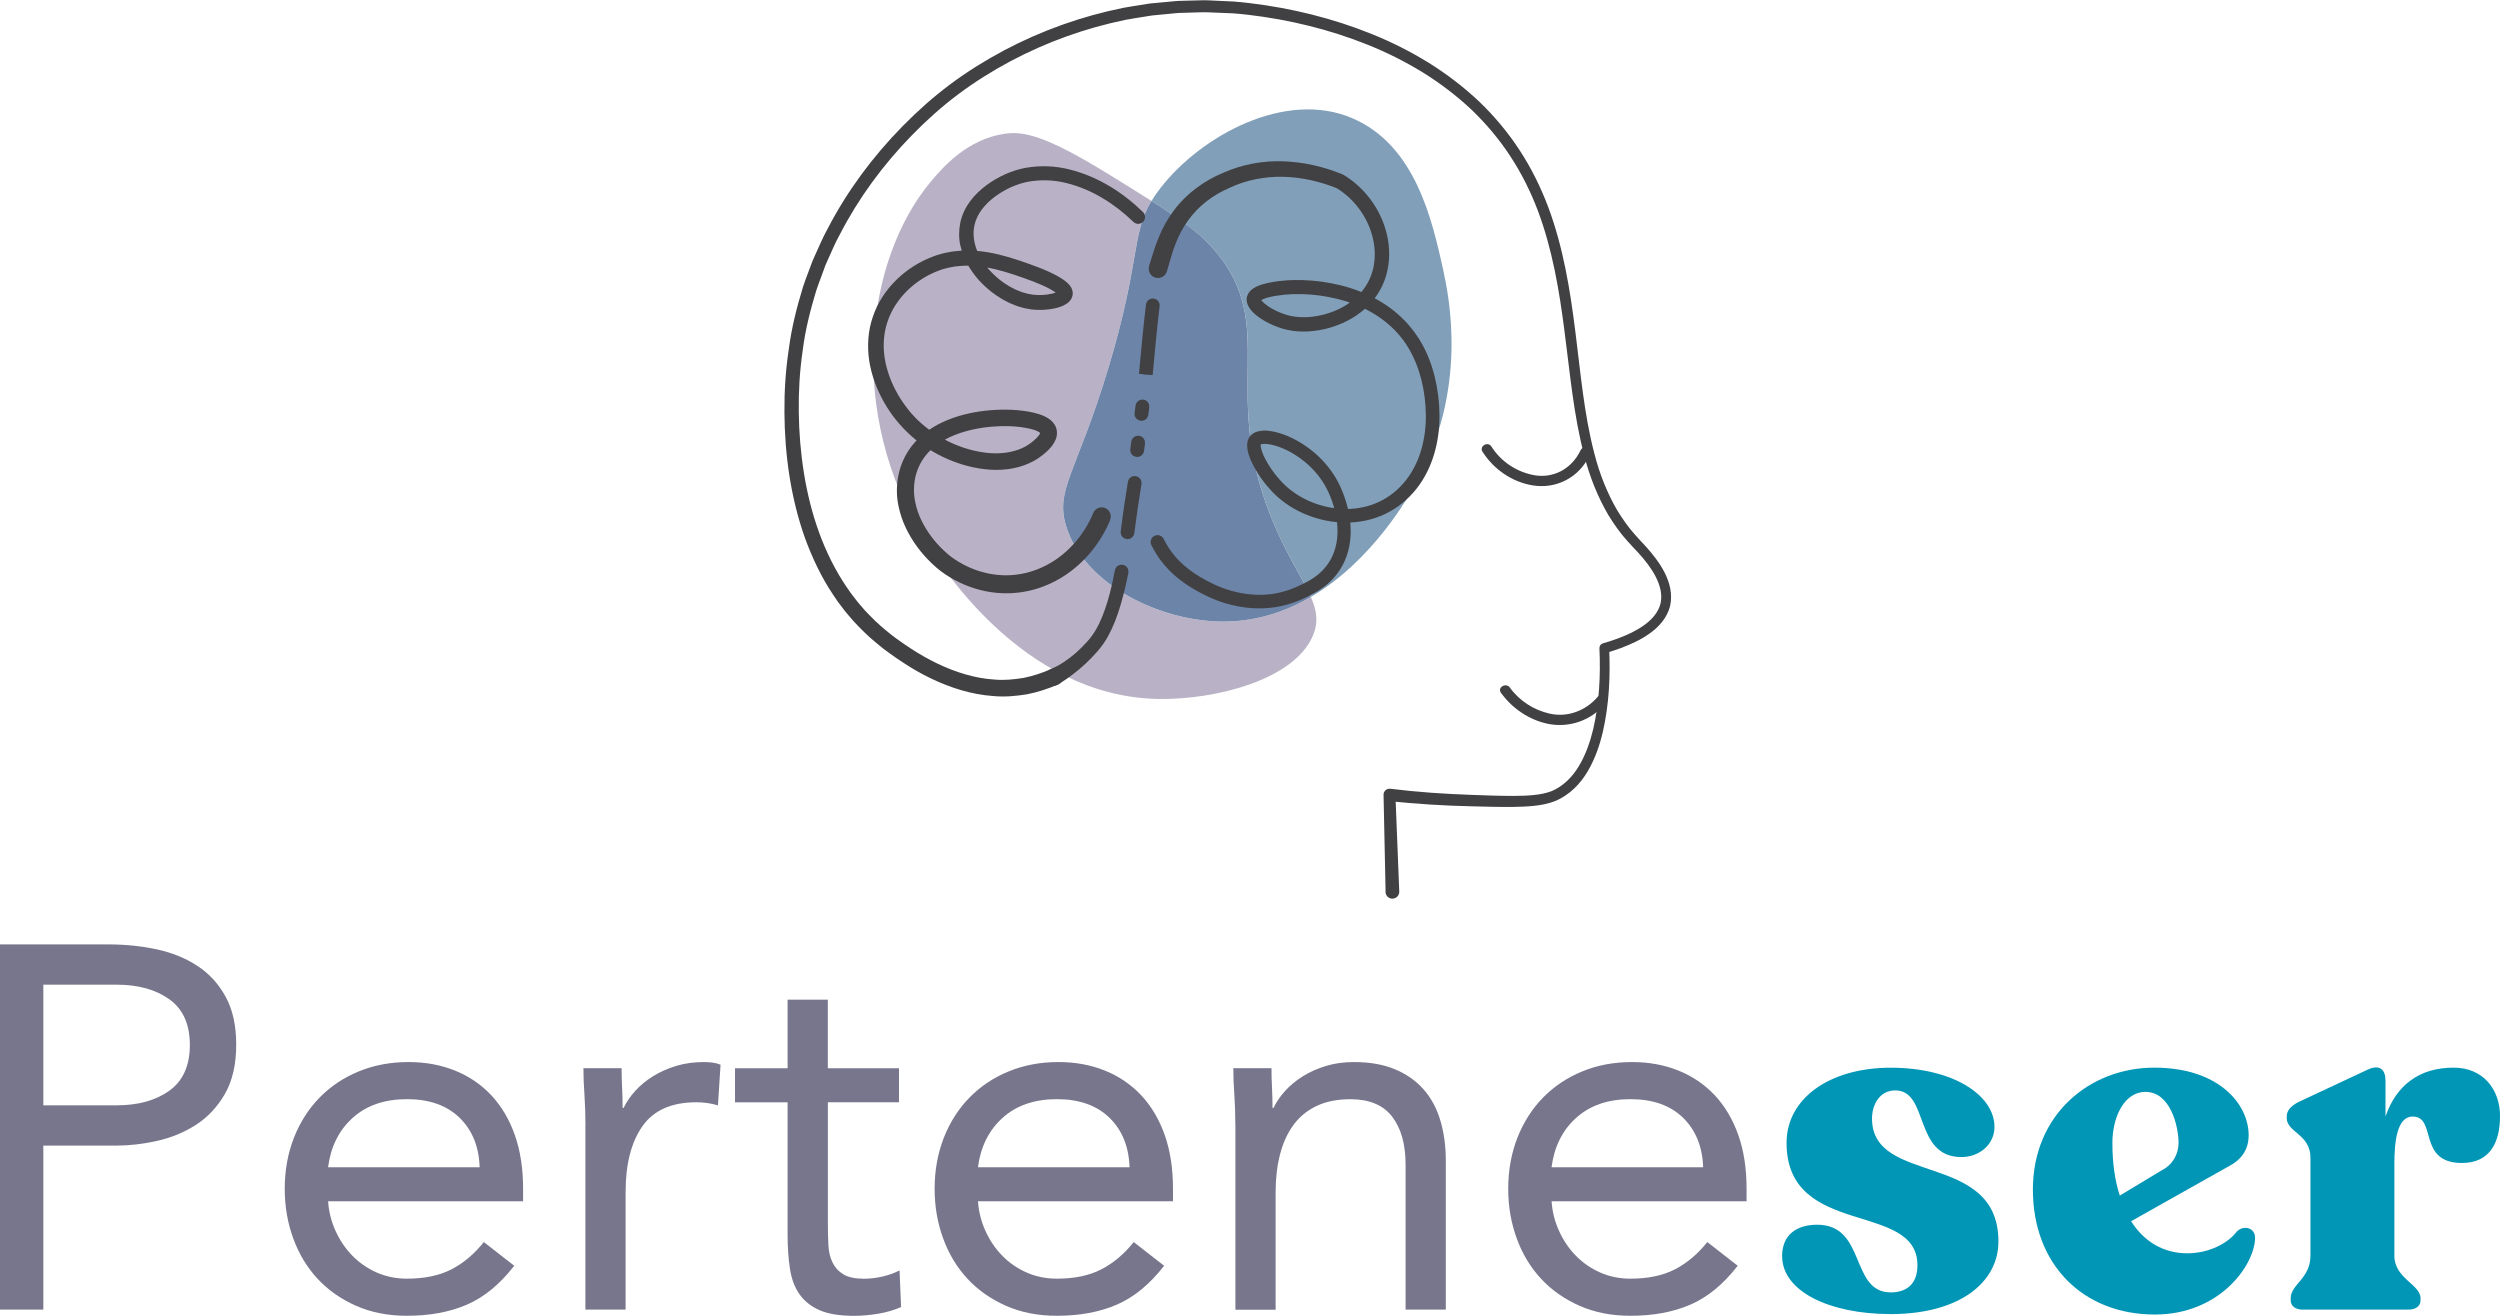 <?xml version="1.0" encoding="UTF-8"?>
<svg id="Capa_2" data-name="Capa 2" xmlns="http://www.w3.org/2000/svg" viewBox="0 0 442.61 232.95">
  <defs>
    <style>
      .cls-1 {
        fill: #0196b6;
      }

      .cls-2 {
        fill: #819fb8;
      }

      .cls-3 {
        fill: #b9b1c5;
      }

      .cls-4 {
        fill: #414042;
      }

      .cls-5 {
        fill: #6c84a8;
      }

      .cls-6 {
        fill: #77768c;
      }
    </style>
  </defs>
  <g id="Layer_1" data-name="Layer 1">
    <g>
      <g>
        <path class="cls-6" d="m0,167.2h19.18c2.98,0,5.83.29,8.54.87,2.71.58,5.11,1.55,7.21,2.92,2.1,1.37,3.77,3.2,5.02,5.48,1.25,2.28,1.87,5.1,1.87,8.45,0,3.53-.67,6.45-2.01,8.77-1.34,2.31-3.06,4.14-5.16,5.48-2.1,1.34-4.4,2.28-6.89,2.83-2.5.55-4.87.82-7.12.82H7.67v29.04H0v-64.65Zm7.67,28.49h12.97c3.84,0,6.95-.87,9.36-2.6,2.4-1.74,3.61-4.43,3.61-8.08s-1.2-6.35-3.61-8.08c-2.41-1.73-5.52-2.6-9.36-2.6H7.67v21.37Z"/>
        <path class="cls-6" d="m91.04,224.1c-2.56,3.29-5.36,5.59-8.4,6.89-3.04,1.31-6.58,1.96-10.59,1.96-3.35,0-6.36-.59-9.04-1.78-2.68-1.19-4.95-2.79-6.8-4.79-1.86-2.01-3.29-4.38-4.29-7.12-1-2.74-1.51-5.66-1.51-8.77,0-3.29.55-6.31,1.64-9.09,1.1-2.77,2.62-5.14,4.57-7.12,1.95-1.98,4.26-3.52,6.94-4.61,2.68-1.1,5.6-1.64,8.77-1.64,2.98,0,5.72.5,8.22,1.51,2.5,1,4.64,2.47,6.44,4.38,1.79,1.92,3.18,4.26,4.16,7.03.97,2.77,1.46,5.92,1.46,9.45v2.28h-34.52c.12,1.83.56,3.58,1.32,5.25.76,1.67,1.75,3.14,2.97,4.38,1.22,1.25,2.65,2.24,4.29,2.97,1.64.73,3.44,1.1,5.39,1.1,3.1,0,5.72-.55,7.85-1.64,2.13-1.1,4.05-2.71,5.75-4.84l5.39,4.2Zm-6.12-17.44c-.12-3.65-1.31-6.58-3.56-8.77-2.25-2.19-5.36-3.29-9.31-3.29s-7.15,1.1-9.59,3.29c-2.44,2.19-3.9,5.11-4.38,8.77h26.85Z"/>
        <path class="cls-6" d="m103.65,199.26c0-1.95-.06-3.77-.18-5.48-.12-1.7-.18-3.26-.18-4.66h6.76c0,1.16.03,2.31.09,3.47.06,1.16.09,2.34.09,3.56h.18c.49-1.03,1.17-2.04,2.05-3.01.88-.97,1.93-1.84,3.15-2.6,1.22-.76,2.59-1.37,4.11-1.83,1.52-.46,3.17-.68,4.93-.68.49,0,.97.03,1.46.09.49.06.97.18,1.46.37l-.46,7.21c-1.22-.37-2.5-.55-3.84-.55-4.38,0-7.56,1.42-9.54,4.25-1.98,2.83-2.97,6.71-2.97,11.64v20.82h-7.12v-32.6Z"/>
        <path class="cls-6" d="m159.17,195.15h-12.6v21.37c0,1.4.03,2.69.09,3.88.06,1.19.3,2.22.73,3.11.43.88,1.06,1.58,1.92,2.1.85.52,2.07.78,3.65.78,1.03,0,2.1-.12,3.2-.37,1.1-.24,2.13-.61,3.1-1.1l.27,6.48c-1.22.55-2.57.94-4.06,1.19-1.49.24-2.91.37-4.25.37-2.56,0-4.6-.33-6.12-1-1.52-.67-2.71-1.61-3.56-2.83-.85-1.22-1.42-2.72-1.69-4.52-.27-1.79-.41-3.79-.41-5.98v-23.47h-9.31v-6.03h9.31v-12.15h7.12v12.15h12.6v6.03Z"/>
        <path class="cls-6" d="m206.1,224.1c-2.56,3.29-5.36,5.59-8.4,6.89-3.04,1.31-6.58,1.96-10.59,1.96-3.35,0-6.36-.59-9.04-1.78-2.68-1.19-4.95-2.79-6.8-4.79-1.86-2.01-3.29-4.38-4.29-7.12-1-2.74-1.51-5.66-1.51-8.77,0-3.29.55-6.31,1.64-9.09,1.1-2.77,2.62-5.14,4.57-7.12,1.95-1.98,4.26-3.52,6.94-4.61,2.68-1.1,5.6-1.64,8.77-1.64,2.98,0,5.72.5,8.22,1.51,2.5,1,4.64,2.47,6.44,4.38,1.79,1.92,3.18,4.26,4.16,7.03.97,2.77,1.46,5.92,1.46,9.45v2.28h-34.52c.12,1.83.56,3.58,1.32,5.25.76,1.67,1.75,3.14,2.97,4.38,1.22,1.25,2.65,2.24,4.29,2.97,1.64.73,3.44,1.1,5.39,1.1,3.1,0,5.72-.55,7.85-1.64,2.13-1.1,4.05-2.71,5.75-4.84l5.39,4.2Zm-6.12-17.44c-.12-3.65-1.31-6.58-3.56-8.77-2.25-2.19-5.36-3.29-9.31-3.29s-7.15,1.1-9.59,3.29c-2.44,2.19-3.9,5.11-4.38,8.77h26.85Z"/>
        <path class="cls-6" d="m218.71,199.26c0-1.95-.06-3.77-.18-5.48-.12-1.7-.18-3.26-.18-4.66h6.76c0,1.16.03,2.31.09,3.47.06,1.16.09,2.34.09,3.56h.18c.49-1.03,1.17-2.04,2.05-3.01.88-.97,1.93-1.84,3.15-2.6,1.22-.76,2.59-1.37,4.11-1.83,1.52-.46,3.17-.68,4.93-.68,2.8,0,5.22.43,7.26,1.28,2.04.85,3.73,2.04,5.07,3.56,1.34,1.52,2.33,3.36,2.97,5.52.64,2.16.96,4.52.96,7.08v26.39h-7.12v-25.66c0-3.59-.79-6.42-2.37-8.49-1.58-2.07-4.05-3.1-7.4-3.1-2.31,0-4.31.4-5.98,1.19-1.68.79-3.04,1.92-4.11,3.38-1.07,1.46-1.86,3.2-2.37,5.21-.52,2.01-.78,4.23-.78,6.67v20.82h-7.12v-32.6Z"/>
        <path class="cls-6" d="m307.65,224.1c-2.56,3.29-5.36,5.59-8.4,6.89-3.04,1.31-6.58,1.96-10.59,1.96-3.35,0-6.36-.59-9.04-1.78-2.68-1.19-4.95-2.79-6.8-4.79-1.86-2.01-3.29-4.38-4.29-7.12-1-2.74-1.51-5.66-1.51-8.77,0-3.29.55-6.31,1.64-9.09,1.1-2.77,2.62-5.14,4.57-7.12,1.95-1.98,4.26-3.52,6.94-4.61,2.68-1.1,5.6-1.64,8.77-1.64,2.98,0,5.72.5,8.22,1.51,2.5,1,4.64,2.47,6.44,4.38,1.79,1.92,3.18,4.26,4.16,7.03.97,2.77,1.46,5.92,1.46,9.45v2.28h-34.52c.12,1.83.56,3.58,1.32,5.25.76,1.67,1.75,3.14,2.97,4.38,1.22,1.25,2.65,2.24,4.29,2.97,1.64.73,3.44,1.1,5.39,1.1,3.1,0,5.72-.55,7.85-1.64,2.13-1.1,4.05-2.71,5.75-4.84l5.39,4.2Zm-6.12-17.44c-.12-3.65-1.31-6.58-3.56-8.77-2.25-2.19-5.36-3.29-9.31-3.29s-7.15,1.1-9.59,3.29c-2.44,2.19-3.9,5.11-4.38,8.77h26.85Z"/>
        <path class="cls-1" d="m315.51,222.42c0-3.93,2.71-5.59,6.21-5.59,8.74,0,5.77,11.98,13.03,11.98,2.62,0,4.72-1.31,4.72-4.81,0-11.45-23.17-4.72-23.17-21.68,0-7.78,7.52-13.29,18.45-13.29s18.36,4.81,18.36,10.49c0,3.06-2.62,5.33-5.86,5.33-8.48,0-5.68-11.8-11.71-11.8-2.71,0-4.11,2.45-4.11,4.98,0,11.98,22.38,5.68,22.38,21.77,0,7.26-6.91,12.85-19.06,12.85-11.01,0-19.23-4.11-19.23-10.23Z"/>
        <path class="cls-1" d="m399.25,219.27c-.17,4.81-6.29,13.46-17.75,13.46-12.68,0-21.59-8.83-21.59-22.12s10.05-21.59,21.5-21.59,16.7,6.47,16.7,11.98c0,2.62-1.4,4.37-3.41,5.42l-17.4,9.79c2.27,3.58,5.68,5.68,9.97,5.68,3.76,0,7.17-1.75,8.74-3.85,1.22-1.22,3.32-.7,3.23,1.22Zm-25.26-16.78c0,3.41.44,6.56,1.31,9.18l8.13-4.9c1.4-.96,2.27-2.62,2.27-4.46,0-2.8-1.4-9-5.86-9-3.58,0-5.86,4.11-5.86,9.18Z"/>
        <path class="cls-1" d="m442.61,197.68c0,4.37-1.66,8.22-6.73,8.22-7.96,0-4.37-8.22-8.74-8.22-2.8,0-3.23,4.55-3.23,8.39v16.26c0,4.02,4.63,5.07,4.63,7.52v.35c0,1.05-.87,1.66-2.1,1.66h-18.79c-1.22,0-2.1-.61-2.1-1.66v-.35c0-2.45,3.5-3.5,3.5-7.52v-17.4c0-4.11-4.2-4.46-4.2-6.99v-.26c0-1.05.7-1.83,2.01-2.54l12.33-5.77c2.27-1.05,3.15.17,3.15,1.92v6.38c1.92-5.59,6.03-8.65,12.06-8.65,5.16,0,8.22,3.76,8.22,8.65Z"/>
      </g>
      <g>
        <g>
          <path class="cls-2" d="m255.5,47.76c1.07,4.87,4.45,21.27-4.83,37.83-1.31,2.36-7.7,13.71-18.58,20.09-1.3-2.97-3.71-6.49-6.12-11.93-10.87-24.5,1.21-35.93-11.44-50.02-2.3-2.56-5.47-4.83-10.66-8.15.44-.74.97-1.5,1.59-2.3,7.21-9.28,22.09-17.39,33.89-12.38,11.24,4.77,14.17,17.95,16.16,26.87Z"/>
          <path class="cls-3" d="m232.08,105.68c1.07,2.44,1.38,4.5.33,6.94-3.35,7.72-17.13,11.27-27.23,11.13-24.42-.36-39.11-24.38-41.47-28.2-13.89-22.4-10.61-49.53,1.18-63.51,2.08-2.46,6.36-7.4,12.99-8.36,3.24-.48,7.14.21,18.58,7.28,2.85,1.76,5.28,3.27,7.39,4.61-3.59,5.97-1.92,10.61-7.59,29.46-5.66,18.81-9.58,21.64-7.46,28.3,3.22,10.09,16.29,16.57,27.36,16.71,6.07.08,11.38-1.71,15.91-4.37Z"/>
          <path class="cls-5" d="m225.96,93.74c2.41,5.44,4.82,8.97,6.12,11.93-4.53,2.66-9.84,4.45-15.91,4.37-11.07-.15-24.14-6.62-27.36-16.71-2.12-6.66,1.8-9.5,7.46-28.3,5.67-18.85,4-23.48,7.59-29.46,5.19,3.31,8.36,5.59,10.66,8.15,12.65,14.09.57,25.52,11.44,50.02Z"/>
        </g>
        <path class="cls-4" d="m203.43,47.1c.55-1.69,1-3.33,1.7-5.04.69-1.7,1.59-3.35,2.72-4.83,2.22-2.99,5.38-5.26,8.72-6.64,3.3-1.48,7.04-2.17,10.65-2.03,3.63.13,7.18.96,10.49,2.32h0c.06.03.12.06.18.09,4.1,2.49,7.02,6.74,7.84,11.47.41,2.36.25,4.85-.59,7.16-.85,2.31-2.41,4.33-4.34,5.77-1.92,1.46-4.15,2.42-6.46,2.93-2.3.5-4.75.59-7.14-.08-1.17-.34-2.26-.8-3.31-1.4-.52-.3-1.04-.64-1.53-1.05-.49-.43-.99-.86-1.4-1.68-.1-.21-.19-.46-.23-.75-.05-.29-.02-.66.09-.97.23-.65.65-1,.98-1.25.69-.47,1.29-.65,1.89-.83,1.2-.33,2.3-.48,3.46-.6,2.31-.21,4.6-.12,6.87.18,2.26.32,4.51.85,6.66,1.7,2.15.83,4.21,1.97,6.04,3.41.91.73,1.77,1.53,2.55,2.41.77.89,1.48,1.82,2.09,2.82,1.22,2,2.08,4.2,2.63,6.42.55,2.23.84,4.52.86,6.82.02,2.3-.26,4.62-.92,6.86-.65,2.24-1.7,4.4-3.18,6.26-1.47,1.85-3.37,3.41-5.53,4.43-2.16,1.03-4.55,1.52-6.9,1.52-2.36,0-4.7-.48-6.88-1.34-2.18-.86-4.21-2.15-5.9-3.82-1.65-1.68-3.01-3.54-4.02-5.72-.25-.55-.47-1.13-.61-1.79-.07-.33-.12-.69-.11-1.11.02-.41.09-.93.46-1.44.37-.5.86-.74,1.26-.87.41-.13.78-.17,1.13-.19.7-.03,1.33.07,1.93.19,2.4.55,4.48,1.68,6.35,3.09,1.86,1.42,3.46,3.2,4.65,5.25.6,1.04,1.05,2.1,1.44,3.2.39,1.1.69,2.22.88,3.38.39,2.31.33,4.78-.49,7.09-.78,2.3-2.39,4.37-4.38,5.73-.98.7-2.04,1.23-3.06,1.7-1,.47-2.15.92-3.27,1.22-2.28.61-4.67.76-6.98.49-2.32-.27-4.57-.91-6.69-1.88-2.07-.97-4.07-2.13-5.86-3.65-.89-.76-1.72-1.61-2.45-2.55-.73-.93-1.35-1.96-1.87-2.97h0c-.31-.61-.08-1.34.52-1.65.6-.31,1.33-.08,1.64.52h0c.49.95,1.01,1.81,1.63,2.61.62.8,1.33,1.53,2.11,2.2,1.56,1.33,3.39,2.4,5.3,3.3,3.76,1.72,8.1,2.34,12.05,1.27,1-.27,1.91-.62,2.9-1.08.97-.44,1.88-.91,2.7-1.49,1.64-1.13,2.87-2.7,3.51-4.56.66-1.85.73-3.91.4-5.93-.34-2.01-1.05-4.04-2.04-5.79-1.02-1.76-2.42-3.31-4.05-4.55-1.62-1.23-3.51-2.23-5.41-2.65-.47-.1-.94-.16-1.34-.14-.2,0-.38.04-.49.07-.12.04-.14.08-.09.03.04-.07,0-.03,0,.11,0,.13.01.32.06.53.09.41.26.87.46,1.32.84,1.81,2.11,3.56,3.54,5.01,2.88,2.84,7.03,4.45,11.09,4.45,2.04,0,4.06-.42,5.87-1.29,1.81-.86,3.41-2.16,4.67-3.76,2.54-3.19,3.6-7.42,3.56-11.6-.05-4.18-1.02-8.46-3.15-11.97-2.13-3.53-5.58-6.14-9.48-7.62-1.95-.76-4.01-1.25-6.1-1.54-2.09-.28-4.22-.36-6.29-.16-1.02.11-2.11.27-3.03.52-.45.13-.9.31-1.12.46-.11.07-.11.13-.06,0,.02-.05.02-.14.02-.16,0-.02,0-.01.02.03.07.17.38.53.73.8.35.29.76.56,1.19.81.86.49,1.8.89,2.75,1.16,1.86.52,3.94.47,5.91.03,1.98-.44,3.88-1.27,5.46-2.48,1.59-1.2,2.81-2.8,3.48-4.63.66-1.83.79-3.88.43-5.84-.7-3.95-3.22-7.58-6.66-9.62l.18.09c-3.05-1.23-6.31-1.97-9.56-2.04-3.26-.07-6.45.55-9.41,1.92-1.5.66-2.89,1.44-4.14,2.42-1.25.97-2.35,2.11-3.27,3.39-.93,1.27-1.66,2.68-2.24,4.18-.58,1.48-1.01,3.17-1.49,4.76l-.03.09c-.26.86-1.17,1.35-2.04,1.09s-1.35-1.17-1.09-2.04c0,0,0-.02,0-.03Z"/>
        <path class="cls-4" d="m204.08,66.4l-1.22-.07-1.21-.16c.37-4.02.75-8.17,1.24-12.25.08-.67.69-1.14,1.35-1.06.67.08,1.14.68,1.06,1.35-.48,4.05-.86,8.19-1.23,12.19Zm-1.22-.07h0,0Z"/>
        <path class="cls-4" d="m199.62,95.44c-.05,0-.11,0-.16-.01-.67-.09-1.13-.7-1.05-1.36.54-4.12.64-4.79,1.28-8.76.11-.66.73-1.12,1.39-1.01.66.11,1.12.73,1.01,1.39-.64,4.01-.72,4.59-1.27,8.7-.08.61-.6,1.06-1.2,1.06Z"/>
        <path class="cls-4" d="m201.32,80.89c-.07,0-.14,0-.22-.02-.66-.12-1.1-.75-.98-1.41.06-.31.1-.63.13-.95l.03-.26c.06-.67.66-1.16,1.33-1.1.67.06,1.16.66,1.1,1.33l-.02.26c-.04.39-.09.78-.16,1.16-.11.59-.62,1-1.2,1Z"/>
        <path class="cls-4" d="m202.08,74.49c-.07,0-.14,0-.22-.02-.66-.12-1.1-.75-.98-1.41.06-.31.1-.63.13-.95l.03-.26c.06-.67.66-1.16,1.33-1.1.67.06,1.16.66,1.1,1.33l-.02.26c-.04.39-.09.78-.16,1.16-.11.59-.62,1-1.2,1Z"/>
        <path class="cls-4" d="m185.97,118.48c1.63-.66,3.16-1.72,4.53-2.91.68-.61,1.32-1.25,1.94-1.93.61-.67,1.11-1.35,1.56-2.12.45-.76.84-1.58,1.18-2.44.34-.85.64-1.73.91-2.62.54-1.79.94-3.63,1.29-5.49h0c.13-.67.76-1.1,1.42-.97.66.13,1.09.76.97,1.42h0c-.38,1.92-.83,3.83-1.39,5.73-.56,1.9-1.26,3.78-2.26,5.59-.5.9-1.13,1.78-1.8,2.55-.66.76-1.36,1.49-2.1,2.18-1.48,1.39-3.09,2.6-4.87,3.71-.71.44-1.64.22-2.08-.48s-.22-1.64.48-2.08c.07-.04.15-.09.23-.12Z"/>
        <path class="cls-4" d="m245.31,157.84l-.36-17.1v-.03c-.01-.58.45-1.06,1.02-1.07.05,0,.1,0,.15,0,4.8.6,9.62.92,14.47,1.09,2.43.09,4.86.18,7.26.18,2.38-.02,4.83-.07,6.87-.85,2.01-.85,3.69-2.51,4.85-4.49,1.18-1.98,1.96-4.23,2.51-6.53,1.07-4.63,1.31-9.48,1.09-14.27h0c-.02-.41.25-.77.62-.87,1.74-.5,3.45-1.1,5.04-1.88,1.57-.79,3.08-1.76,4.09-3.06.51-.64.88-1.36,1.07-2.12.17-.77.16-1.57,0-2.38-.33-1.61-1.21-3.17-2.26-4.58-.53-.71-1.11-1.39-1.72-2.06-.6-.66-1.27-1.31-1.89-2.04-1.29-1.4-2.37-2.98-3.37-4.59-1.92-3.28-3.31-6.83-4.25-10.46-1.92-7.27-2.54-14.69-3.5-21.98-.93-7.29-2.15-14.55-4.7-21.37-1.28-3.4-2.9-6.65-4.88-9.68-1.97-3.03-4.32-5.81-6.93-8.31-2.64-2.48-5.54-4.67-8.62-6.59-3.1-1.89-6.35-3.53-9.73-4.88-6.75-2.71-13.91-4.45-21.15-5.3-.9-.1-1.81-.2-2.72-.26l-2.72-.11c-.91-.02-1.82-.11-2.72-.08l-2.73.08-1.36.04c-.45.02-.91.08-1.36.12l-2.71.26c-.91.06-1.8.26-2.7.39-.9.15-1.8.27-2.69.45-7.12,1.46-14.04,3.94-20.46,7.37-3.2,1.72-6.3,3.65-9.2,5.83-2.9,2.17-5.61,4.61-8.15,7.21-5.08,5.2-9.45,11.12-12.77,17.57-.89,1.58-1.56,3.27-2.32,4.92l-.27.62-.23.64-.47,1.28c-.3.85-.65,1.69-.92,2.56-1.05,3.47-1.94,6.99-2.38,10.58-.53,3.58-.74,7.23-.69,10.86.04,3.63.34,7.26.92,10.84,1.15,7.14,3.49,14.13,7.49,20.05l.76,1.1.81,1.06c.52.72,1.14,1.36,1.71,2.05,1.22,1.3,2.48,2.55,3.87,3.66l1.04.84,1.08.79c.73.52,1.49,1.04,2.24,1.53,1.51.98,3.06,1.86,4.66,2.63,3.2,1.52,6.62,2.6,10.07,2.81,1.73.16,3.45-.02,5.13-.29,1.68-.34,3.36-.89,4.94-1.59h0c.75-.34,1.64,0,1.98.75.34.75,0,1.64-.76,1.98h0c-1.8.79-3.65,1.39-5.59,1.77-1.96.31-3.94.49-5.9.3-3.93-.27-7.67-1.49-11.12-3.15-1.72-.83-3.38-1.79-4.96-2.84-.8-.52-1.56-1.05-2.33-1.61l-1.15-.85-1.11-.91c-1.49-1.2-2.85-2.56-4.15-3.97-.61-.74-1.27-1.43-1.83-2.21l-.87-1.14-.8-1.18c-2.14-3.17-3.76-6.64-5.06-10.19-1.26-3.57-2.15-7.25-2.73-10.97-.58-3.72-.86-7.47-.88-11.22-.03-3.76.21-7.49.78-11.22.48-3.73,1.41-7.39,2.51-10.99.28-.9.64-1.77.96-2.65l.49-1.32.25-.66.29-.64c.78-1.71,1.49-3.45,2.41-5.09,3.46-6.67,7.99-12.75,13.24-18.09,2.63-2.67,5.43-5.18,8.44-7.42,3.01-2.25,6.21-4.22,9.51-5.99,6.62-3.51,13.75-6.05,21.1-7.53.92-.18,1.85-.31,2.77-.46.93-.13,1.85-.34,2.78-.39l2.8-.26c.47-.04.93-.1,1.4-.12l1.41-.04,2.81-.07c.94-.03,1.87.06,2.81.09l2.81.13c.93.07,1.87.17,2.8.28,7.42.89,14.74,2.69,21.68,5.5,3.48,1.4,6.83,3.1,10.03,5.07,3.18,1.99,6.19,4.28,8.93,6.87,2.72,2.61,5.15,5.52,7.2,8.68,2.06,3.16,3.73,6.56,5.05,10.08,2.62,7.06,3.83,14.48,4.75,21.82.94,7.34,1.54,14.71,3.39,21.75.9,3.52,2.23,6.91,4.03,10.01.95,1.52,1.95,3.01,3.16,4.33.57.68,1.22,1.32,1.86,2.03.64.7,1.25,1.43,1.82,2.2,1.14,1.54,2.15,3.27,2.56,5.29.19,1.01.2,2.08-.03,3.12-.26,1.03-.77,1.98-1.4,2.78-.63.81-1.39,1.48-2.19,2.05-.8.57-1.64,1.07-2.5,1.48-1.72.85-3.51,1.48-5.32,2.01l.62-.87c.23,4.93,0,9.89-1.1,14.76-.57,2.43-1.39,4.83-2.7,7.05-1.29,2.21-3.21,4.18-5.7,5.24-1.26.5-2.54.73-3.8.87-1.26.13-2.5.17-3.73.19-2.46.03-4.9-.05-7.34-.11-4.88-.1-9.78-.42-14.65-.92l1.18-1.09.68,17.09h0c.03.68-.5,1.24-1.17,1.27-.67.03-1.24-.5-1.26-1.17,0,0,0-.02,0-.02Z"/>
        <path class="cls-4" d="m196.54,92.1c-2,4.79-5.71,8.94-10.5,11.17-2.38,1.13-5.02,1.74-7.66,1.77-2.65.03-5.28-.52-7.69-1.55-1.2-.51-2.35-1.14-3.44-1.88-1.11-.75-2.08-1.63-2.99-2.57-1.8-1.87-3.28-4.05-4.3-6.5-.49-1.23-.85-2.53-1.05-3.86-.2-1.34-.15-2.72.06-4.07.22-1.35.66-2.66,1.3-3.88.65-1.22,1.51-2.32,2.5-3.25,1.99-1.87,4.44-3.05,6.9-3.8,2.48-.75,5.01-1.09,7.55-1.15,1.27-.02,2.54.02,3.85.19.63.08,1.27.19,1.92.34.66.16,1.32.34,2.03.69.35.18.72.38,1.09.72.36.34.76.79.93,1.46.17.64.08,1.29-.09,1.76-.18.46-.4.86-.64,1.17-.48.64-1,1.11-1.53,1.55-.53.43-1.07.81-1.68,1.16-2.48,1.37-5.24,1.75-7.84,1.58-2.61-.18-5.13-.85-7.48-1.87-2.35-1.02-4.55-2.41-6.47-4.12-1.92-1.71-3.57-3.76-4.82-5.98-1.26-2.23-2.18-4.68-2.6-7.27-.38-2.58-.24-5.31.64-7.82.83-2.52,2.35-4.78,4.22-6.6,1.89-1.83,4.1-3.22,6.59-4.13.61-.25,1.26-.39,1.89-.57.65-.12,1.29-.27,1.94-.32,1.3-.16,2.61-.15,3.89-.04,2.57.22,5.03.9,7.36,1.68,2.31.8,4.65,1.57,6.94,2.84.58.34,1.15.67,1.77,1.28.16.17.31.34.47.6.15.24.31.62.32,1.08.02.47-.2.95-.4,1.21-.11.17-.21.25-.32.36l-.16.15-.15.1c-.8.54-1.47.69-2.16.86-.68.15-1.35.23-2.02.26-.67.03-1.34.02-2.02-.06-.67-.11-1.36-.21-1.99-.42-.66-.17-1.26-.44-1.88-.69-.59-.3-1.19-.58-1.73-.94-1.12-.67-2.15-1.49-3.08-2.41-.95-.9-1.75-1.96-2.45-3.08-.71-1.12-1.2-2.4-1.52-3.73-.33-1.33-.29-2.77-.02-4.14.3-1.37.92-2.66,1.73-3.75.81-1.1,1.79-2.01,2.84-2.8,1.05-.79,2.17-1.43,3.35-1.97.59-.28,1.22-.48,1.84-.7.31-.12.63-.17.95-.26.32-.07.63-.18.96-.21,2.58-.44,5.23-.32,7.71.32,4.99,1.25,9.38,4.05,12.96,7.53.48.47.49,1.24.02,1.72s-1.24.49-1.72.02c-3.34-3.23-7.41-5.78-11.84-6.87-2.21-.56-4.5-.64-6.68-.26-.28.03-.54.12-.81.18-.27.08-.54.11-.8.22-.52.19-1.04.35-1.55.59-1.02.47-2,1.04-2.88,1.71-1.77,1.32-3.18,3.07-3.59,5.06-.44,1.99.11,4.14,1.24,6,.58.92,1.25,1.81,2.06,2.57.79.78,1.67,1.48,2.62,2.04.46.31.97.53,1.45.78.51.2,1.01.43,1.53.55.51.18,1.03.24,1.55.33.52.06,1.06.07,1.6.04.54-.03,1.07-.1,1.58-.21.49-.1,1.01-.29,1.2-.44l.04-.02s0,0,0,0c0,0,.02-.01-.02.02-.02.03-.02.05-.07.13-.02.07-.03.15-.04.24.05.35.09.23-.04.12-.24-.25-.71-.56-1.18-.82-1.95-1.07-4.23-1.84-6.48-2.61-2.24-.74-4.49-1.35-6.75-1.53-1.13-.1-2.25-.1-3.35.04-.56.04-1.09.18-1.63.27-.53.16-1.07.26-1.58.48-4.15,1.53-7.74,4.9-9.11,9.05-.72,2.07-.83,4.31-.5,6.5.36,2.19,1.16,4.34,2.29,6.31.55.98,1.22,1.94,1.92,2.81.32.46.73.85,1.11,1.27.37.43.8.79,1.22,1.17,1.7,1.49,3.64,2.72,5.73,3.61,2.08.89,4.3,1.47,6.52,1.62,2.21.14,4.42-.23,6.19-1.22.88-.52,1.81-1.26,2.31-1.93.13-.17.19-.31.24-.41.03-.1,0-.07.02-.02.04.06.02.04-.05-.03-.08-.07-.24-.17-.43-.27-.38-.19-.89-.34-1.4-.46-.52-.12-1.08-.21-1.65-.29-1.09-.14-2.25-.18-3.39-.16-2.29.06-4.59.39-6.74,1.05-2.15.65-4.17,1.67-5.7,3.13-1.54,1.44-2.55,3.35-2.88,5.44-.15,1.04-.19,2.1-.03,3.15.16,1.05.45,2.1.86,3.12.85,2.02,2.13,3.91,3.69,5.51.78.8,1.62,1.55,2.51,2.15.91.61,1.9,1.15,2.92,1.58,2.04.86,4.24,1.31,6.43,1.28,2.19-.04,4.37-.55,6.36-1.5,4-1.88,7.17-5.42,8.88-9.54.34-.82,1.28-1.21,2.1-.87.82.34,1.21,1.28.87,2.1h0Z"/>
        <path class="cls-4" d="m265.73,122.65c1.99,2.76,4.98,4.81,8.33,5.5,3.77.77,7.64-.61,10.13-3.53.76-.89-.53-2.19-1.29-1.29-2.11,2.48-5.34,3.74-8.56,3.01-2.8-.63-5.36-2.28-7.03-4.61-.68-.94-2.26-.03-1.58.92h0Z"/>
        <path class="cls-4" d="m262.48,79.99c1.96,3.08,5.17,5.31,8.78,5.93,4.26.73,8.3-1.38,10.15-5.28.5-1.06-1.07-1.98-1.58-.92-1.56,3.29-4.89,5.13-8.52,4.35-2.99-.64-5.62-2.42-7.26-5.01-.63-.99-2.21-.07-1.58.92h0Z"/>
      </g>
    </g>
  </g>
</svg>